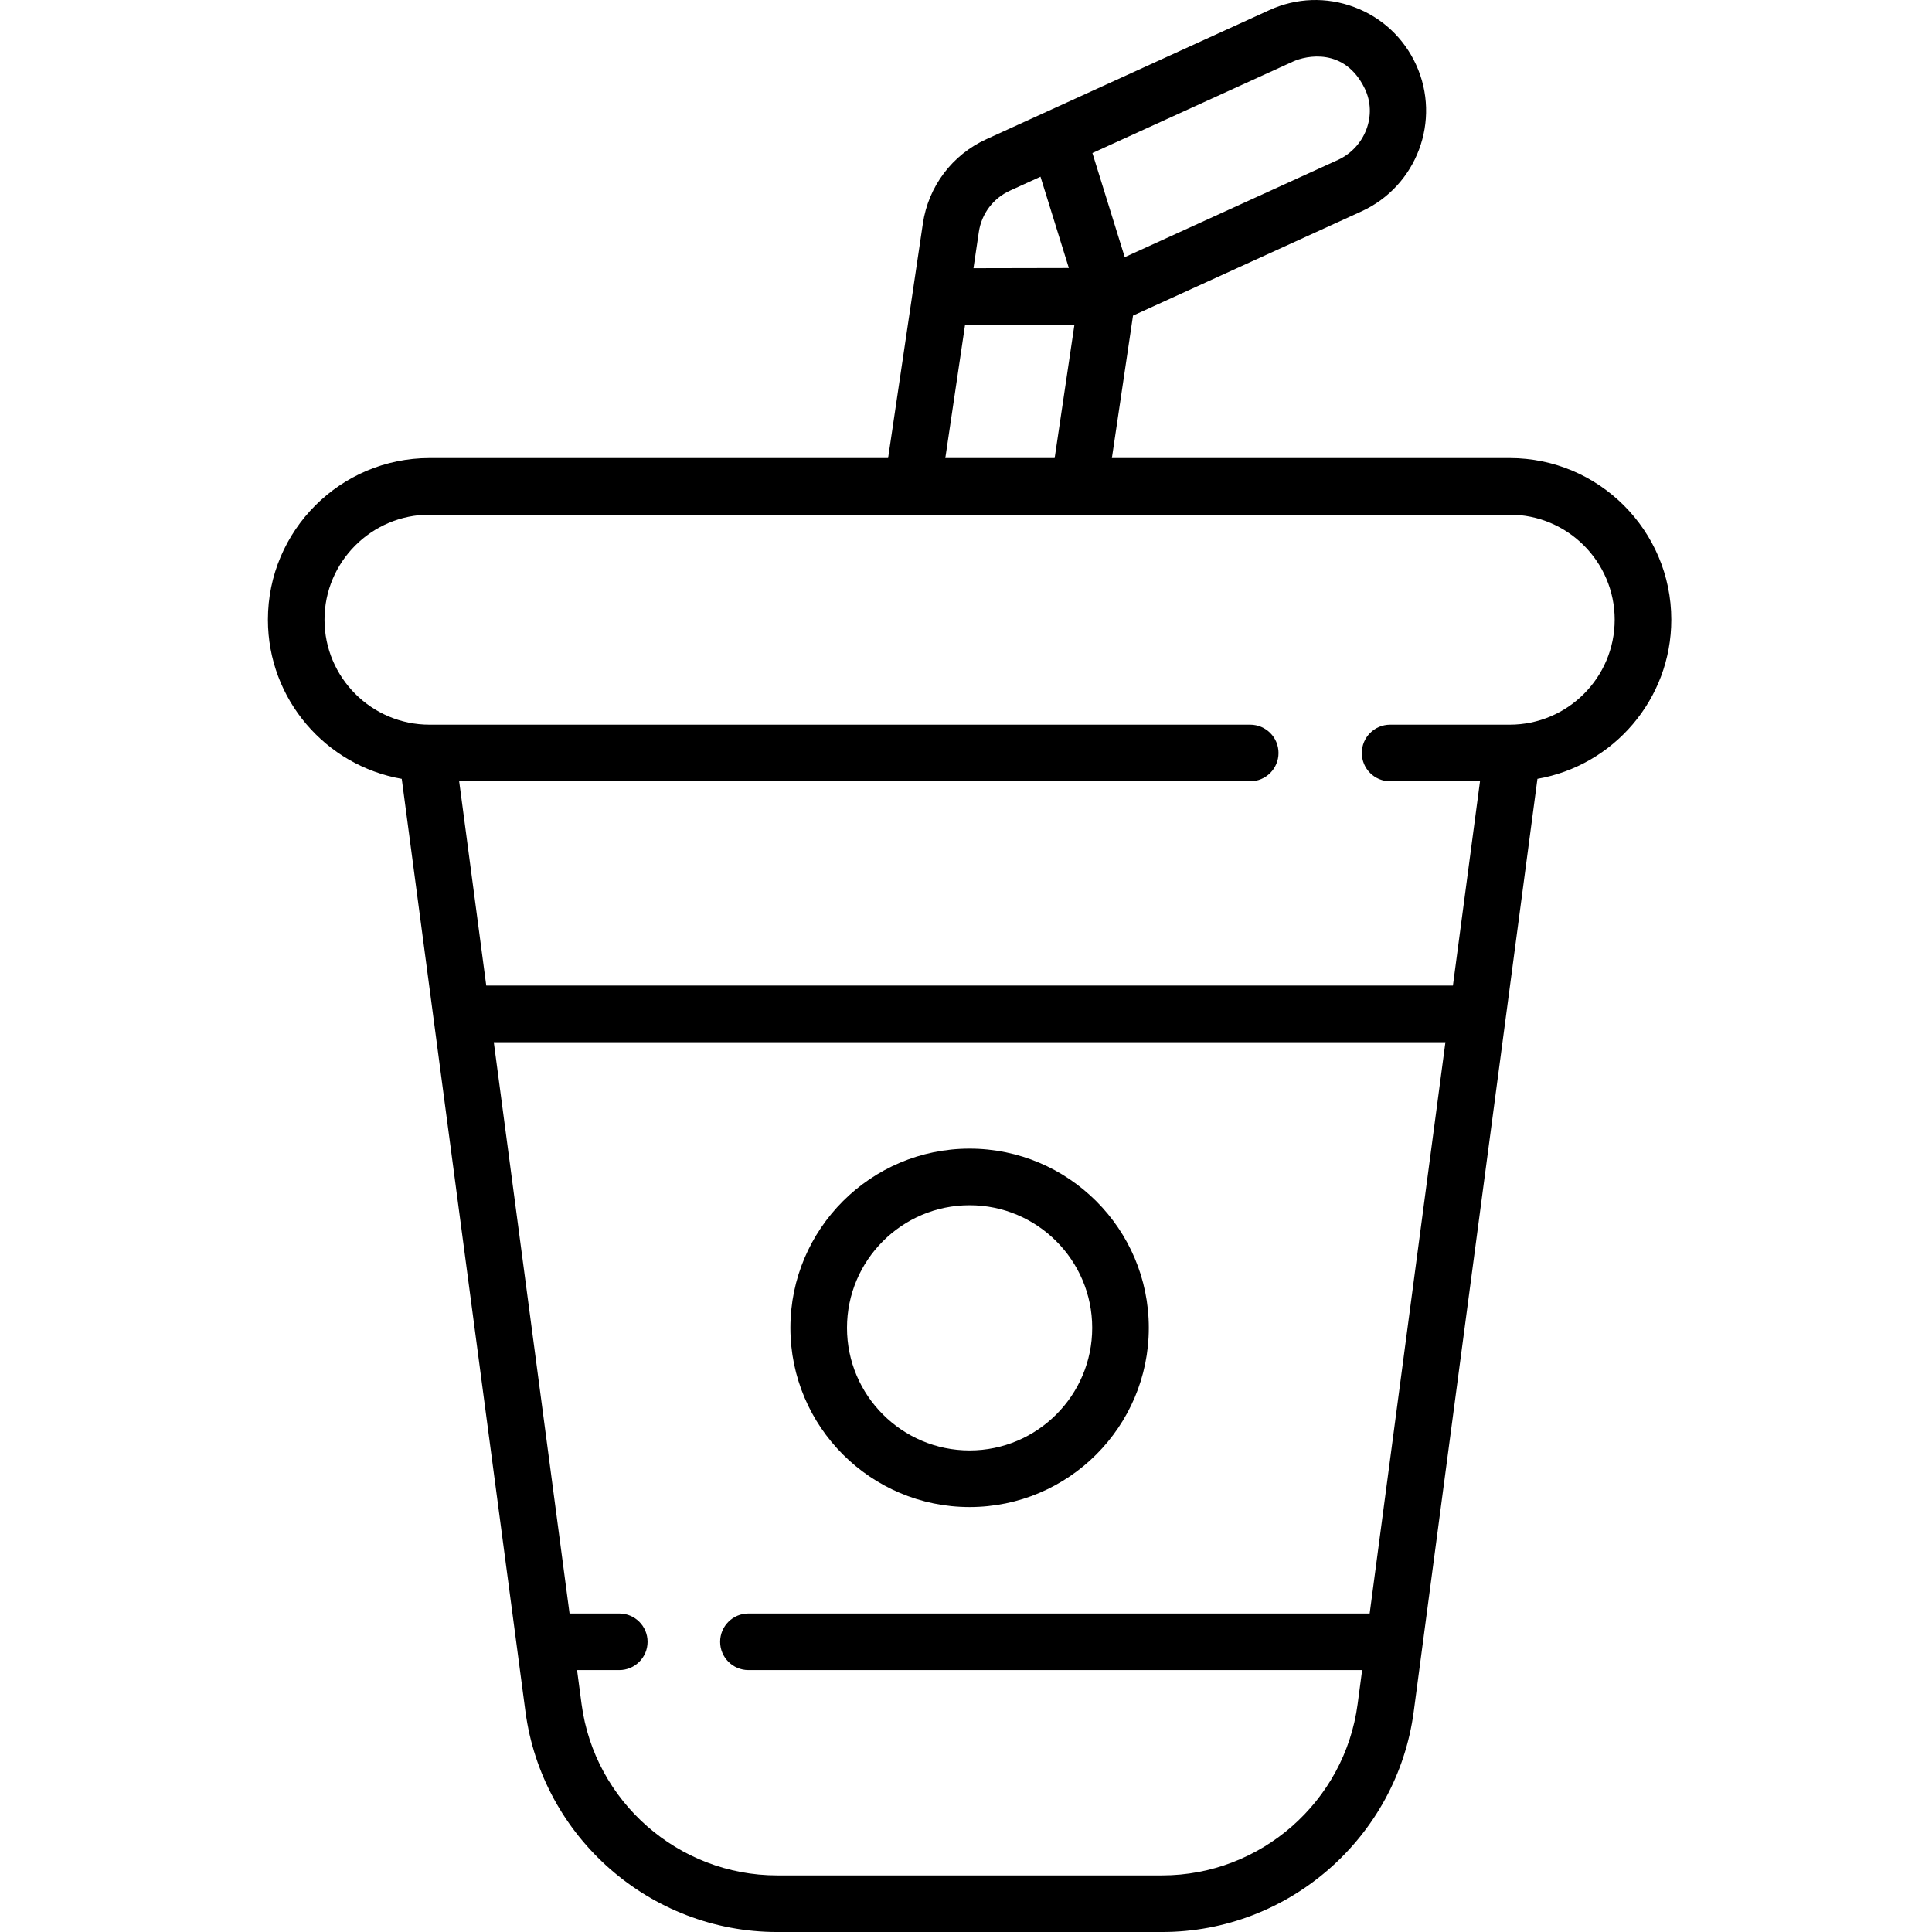 <svg height="511pt" viewBox="-70 0 511 511.999" width="511pt" xmlns="http://www.w3.org/2000/svg"><path d="m372.41 164.219c0-23.617-19.215-42.828-42.828-42.828h-105.422l5.598-37.75 60.52-27.609c14.715-6.711 21.227-24.141 14.512-38.855-3.25-7.129-9.082-12.566-16.422-15.305-7.34-2.742-15.309-2.461-22.434.789l-75.027 34.223c-9.082 4.145-15.379 12.512-16.84 22.387l-9.211 62.121h-121.527c-23.617 0-42.828 19.215-42.828 42.828 0 21.105 15.348 38.684 35.469 42.184l32.781 247.172c4.418 33.309 33.086 58.426 66.688 58.426h102.035c33.598 0 62.266-25.117 66.684-58.426l32.781-247.176c20.121-3.496 35.473-21.074 35.473-42.18zm-100.25-147.91c3.48-1.59 13.645-3.809 18.984 7.09 3.477 7.098.098 15.707-7.09 18.988l-56.484 25.762-8.57-27.594zm-75.027 34.223 8.109-3.703 7.516 24.199-25.277.051 1.422-9.609c.715-4.824 3.793-8.914 8.23-10.938zm-11.879 35.551 28.988-.059-5.246 35.367h-28.977zm52.219 410.918h-102.035c-26.109 0-48.383-19.52-51.816-45.398l-1.195-9.012h11.188c4.141 0 7.5-3.355 7.5-7.5 0-4.145-3.359-7.5-7.5-7.5h-13.176l-20.078-151.402h252.191l-20.078 151.402h-164.629c-4.141 0-7.5 3.355-7.5 7.5 0 4.145 3.359 7.5 7.5 7.5h162.637l-1.195 9.012c-3.43 25.879-25.707 45.398-51.812 45.398zm92.109-304.953h-31.684c-4.141 0-7.5 3.355-7.5 7.5 0 4.141 3.359 7.5 7.5 7.5h23.82l-7.18 54.141h-256.172l-7.18-54.141h209.633c4.141 0 7.5-3.359 7.5-7.5 0-4.145-3.359-7.5-7.5-7.5h-217.492c-15.344 0-27.828-12.484-27.828-27.828s12.484-27.828 27.828-27.828h286.254c15.344 0 27.828 12.484 27.828 27.828s-12.484 27.828-27.828 27.828zm0 0"/><path d="m186.453 399.383c26.188 0 47.492-21.309 47.492-47.492 0-26.188-21.305-47.492-47.492-47.492s-47.492 21.305-47.492 47.492c0 26.184 21.305 47.492 47.492 47.492zm0-79.984c17.918 0 32.492 14.574 32.492 32.492 0 17.914-14.574 32.492-32.492 32.492-17.914 0-32.492-14.578-32.492-32.492 0-17.918 14.578-32.492 32.492-32.492zm0 0"/></svg>